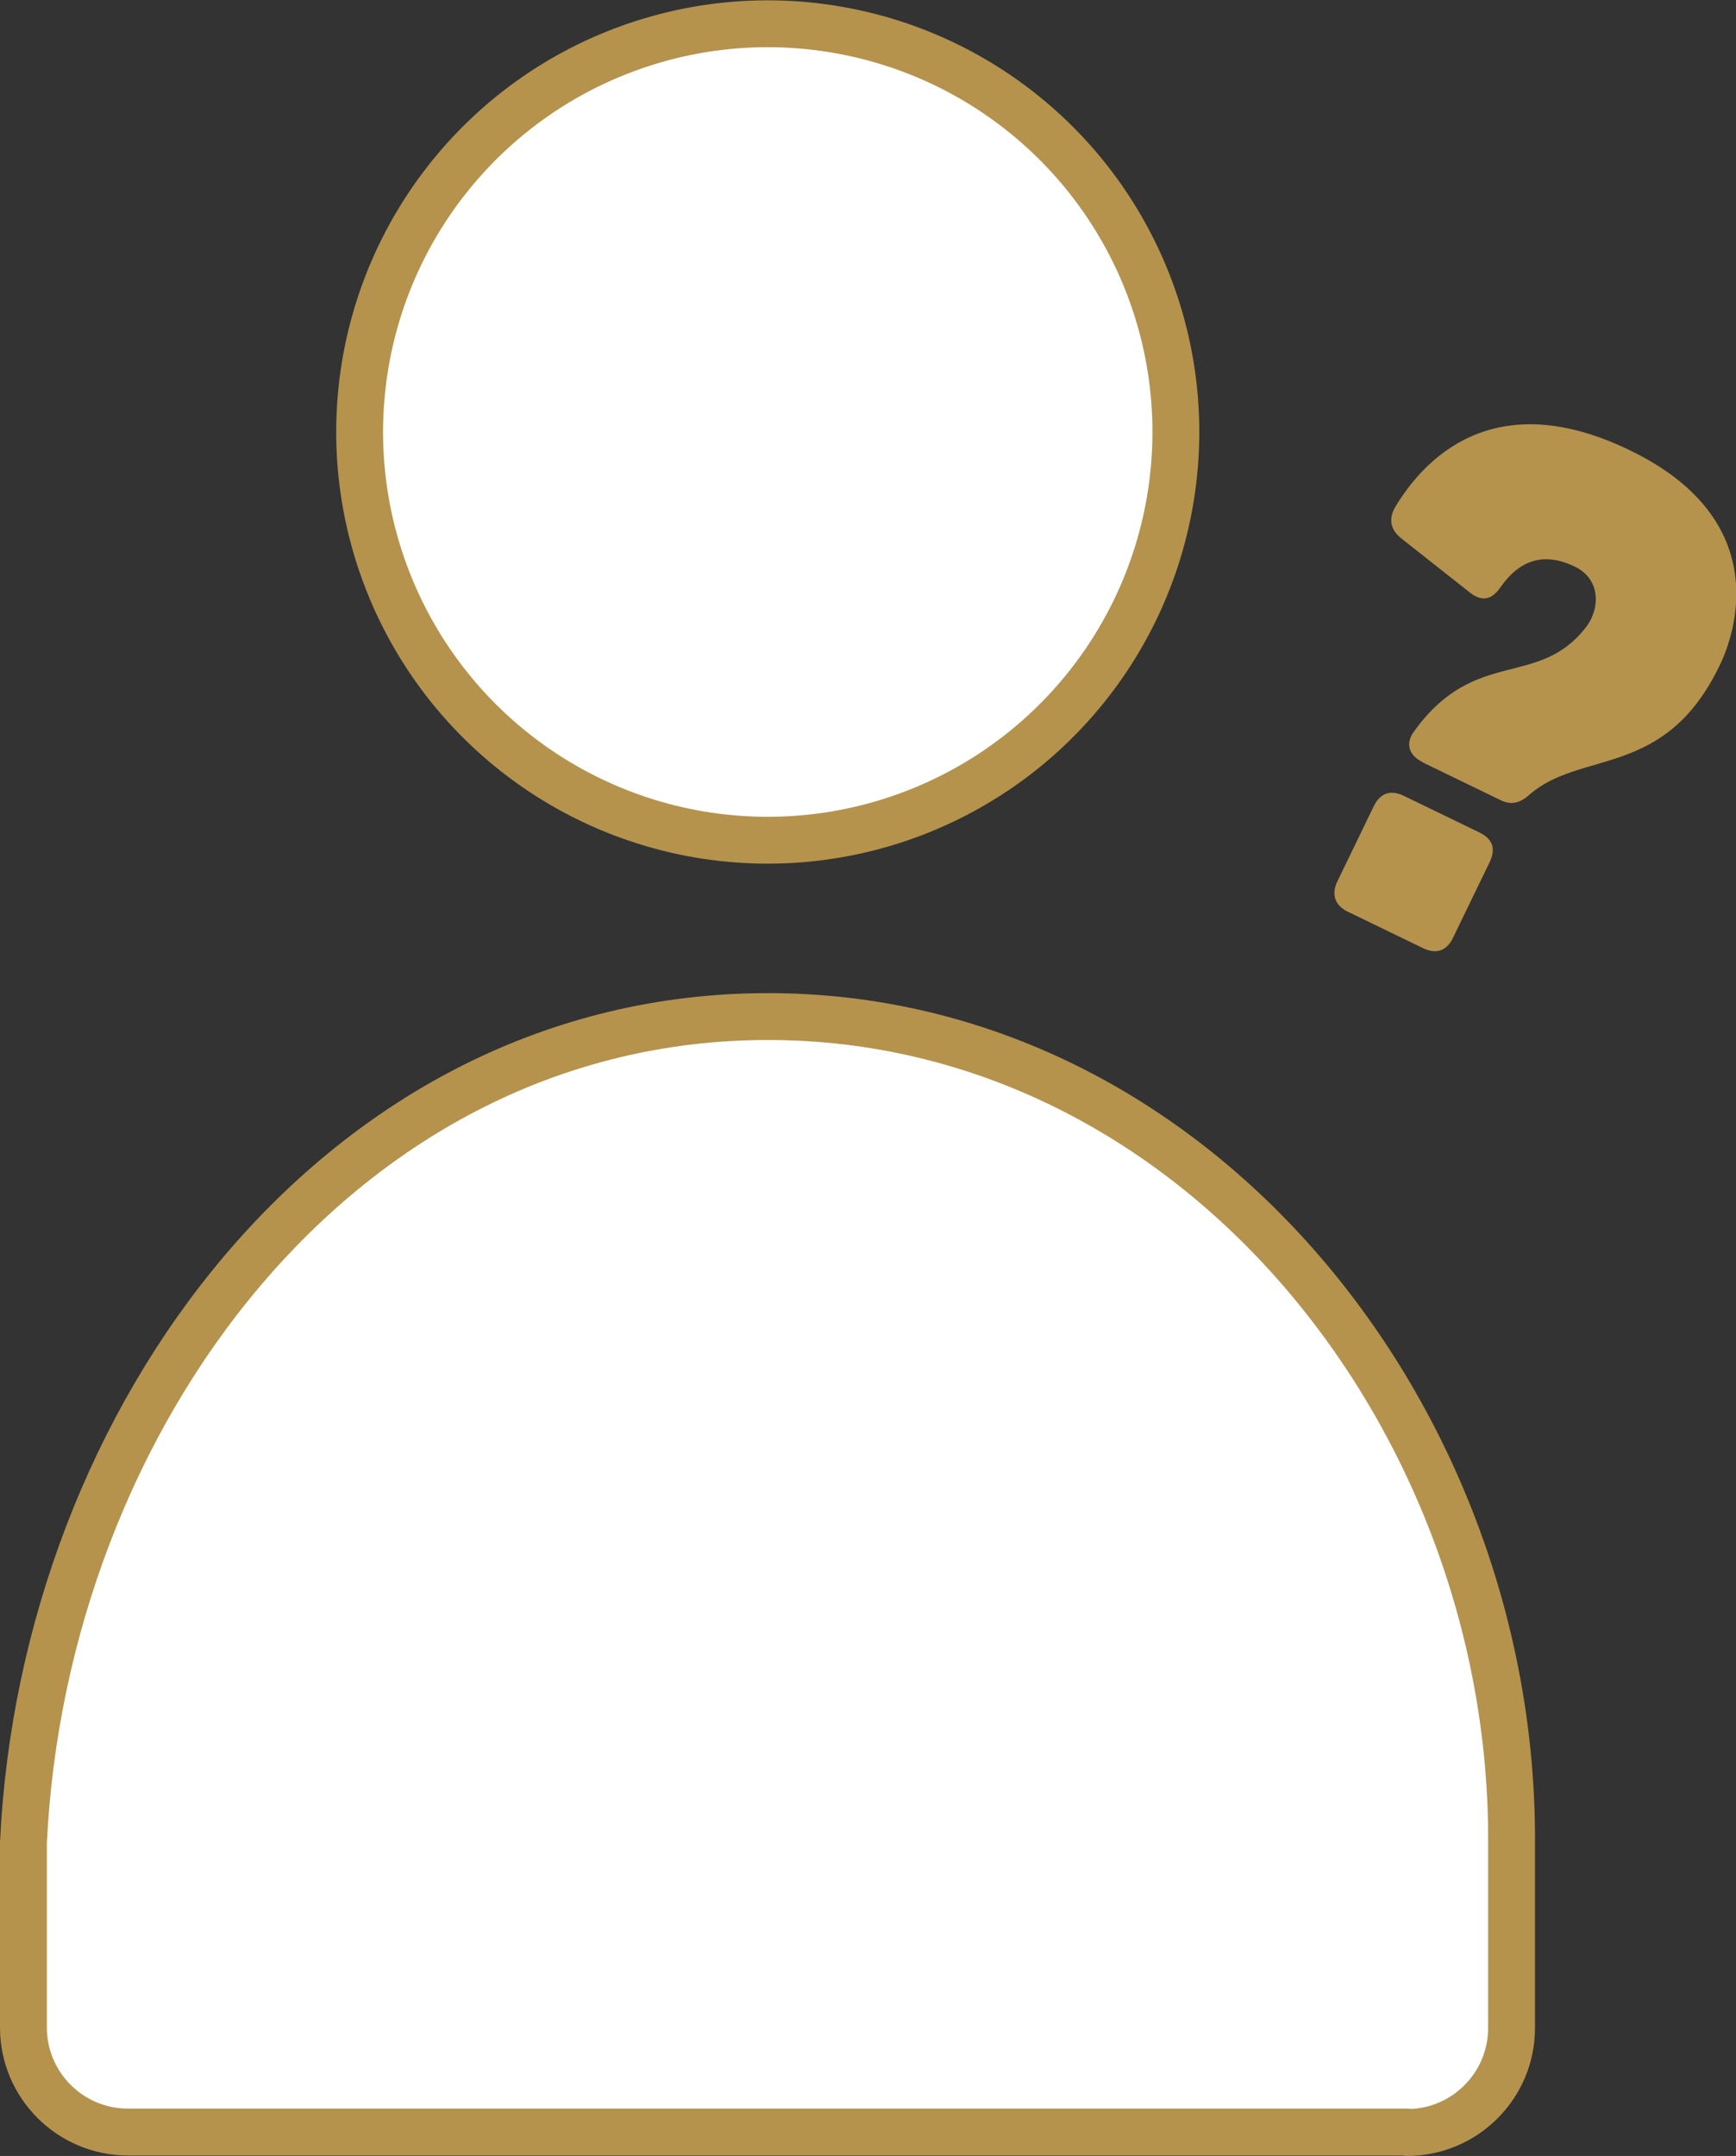 <?xml version="1.0" encoding="UTF-8"?>
<svg id="Layer_2" data-name="Layer 2" xmlns="http://www.w3.org/2000/svg" viewBox="0 0 37.05 46">
  <rect x="0" y="0" width="37.05" height="46" fill="#333333" stroke="none"/>
  <defs>
    <style>
      .cls-1 {
        fill: #fff;
        stroke: #b5934d;
        stroke-linecap: round;
        stroke-linejoin: round;
      }

      .cls-2 {
        fill: #b5934d;
      }
    </style>
  </defs>
  <g id="_レイアウト" data-name="レイアウト">
    <g>
      <g>
        <circle class="cls-1" cx="16.38" cy="9.21" r="8.71" transform="translate(4.67 23.91) rotate(-80.78)"/>
        <path class="cls-1" d="M30.03,45.5c1.23,0,2.23-1,2.23-2.23v-3.94c.05-9.07-6.74-17.64-15.87-17.64S.93,30.25.5,39.32v3.94c0,1.23,1,2.23,2.23,2.23h27.3Z"/>
      </g>
      <path class="cls-2" d="M30.36,16.26c-.29-.14-.38-.4-.17-.67,1.3-1.79,2.64-.89,3.66-2.21.3-.39.32-1.02-.24-1.29-.68-.33-1.19-.12-1.58.43-.18.27-.39.33-.65.13l-1.47-1.16c-.23-.18-.28-.41-.14-.66.59-.99,2.08-2.66,5.04-1.21,3.22,1.57,2.1,4.17,1.88,4.6-1.16,2.39-2.93,1.78-4.03,2.72-.22.2-.41.25-.66.12l-1.63-.79ZM29.96,16.98c-.27-.13-.5-.07-.64.22l-.78,1.61c-.13.27-.05.51.22.64l1.61.78c.29.14.51.05.64-.22l.78-1.61c.14-.29.07-.5-.22-.64l-1.61-.78Z"/>
    </g>
  </g>
</svg>